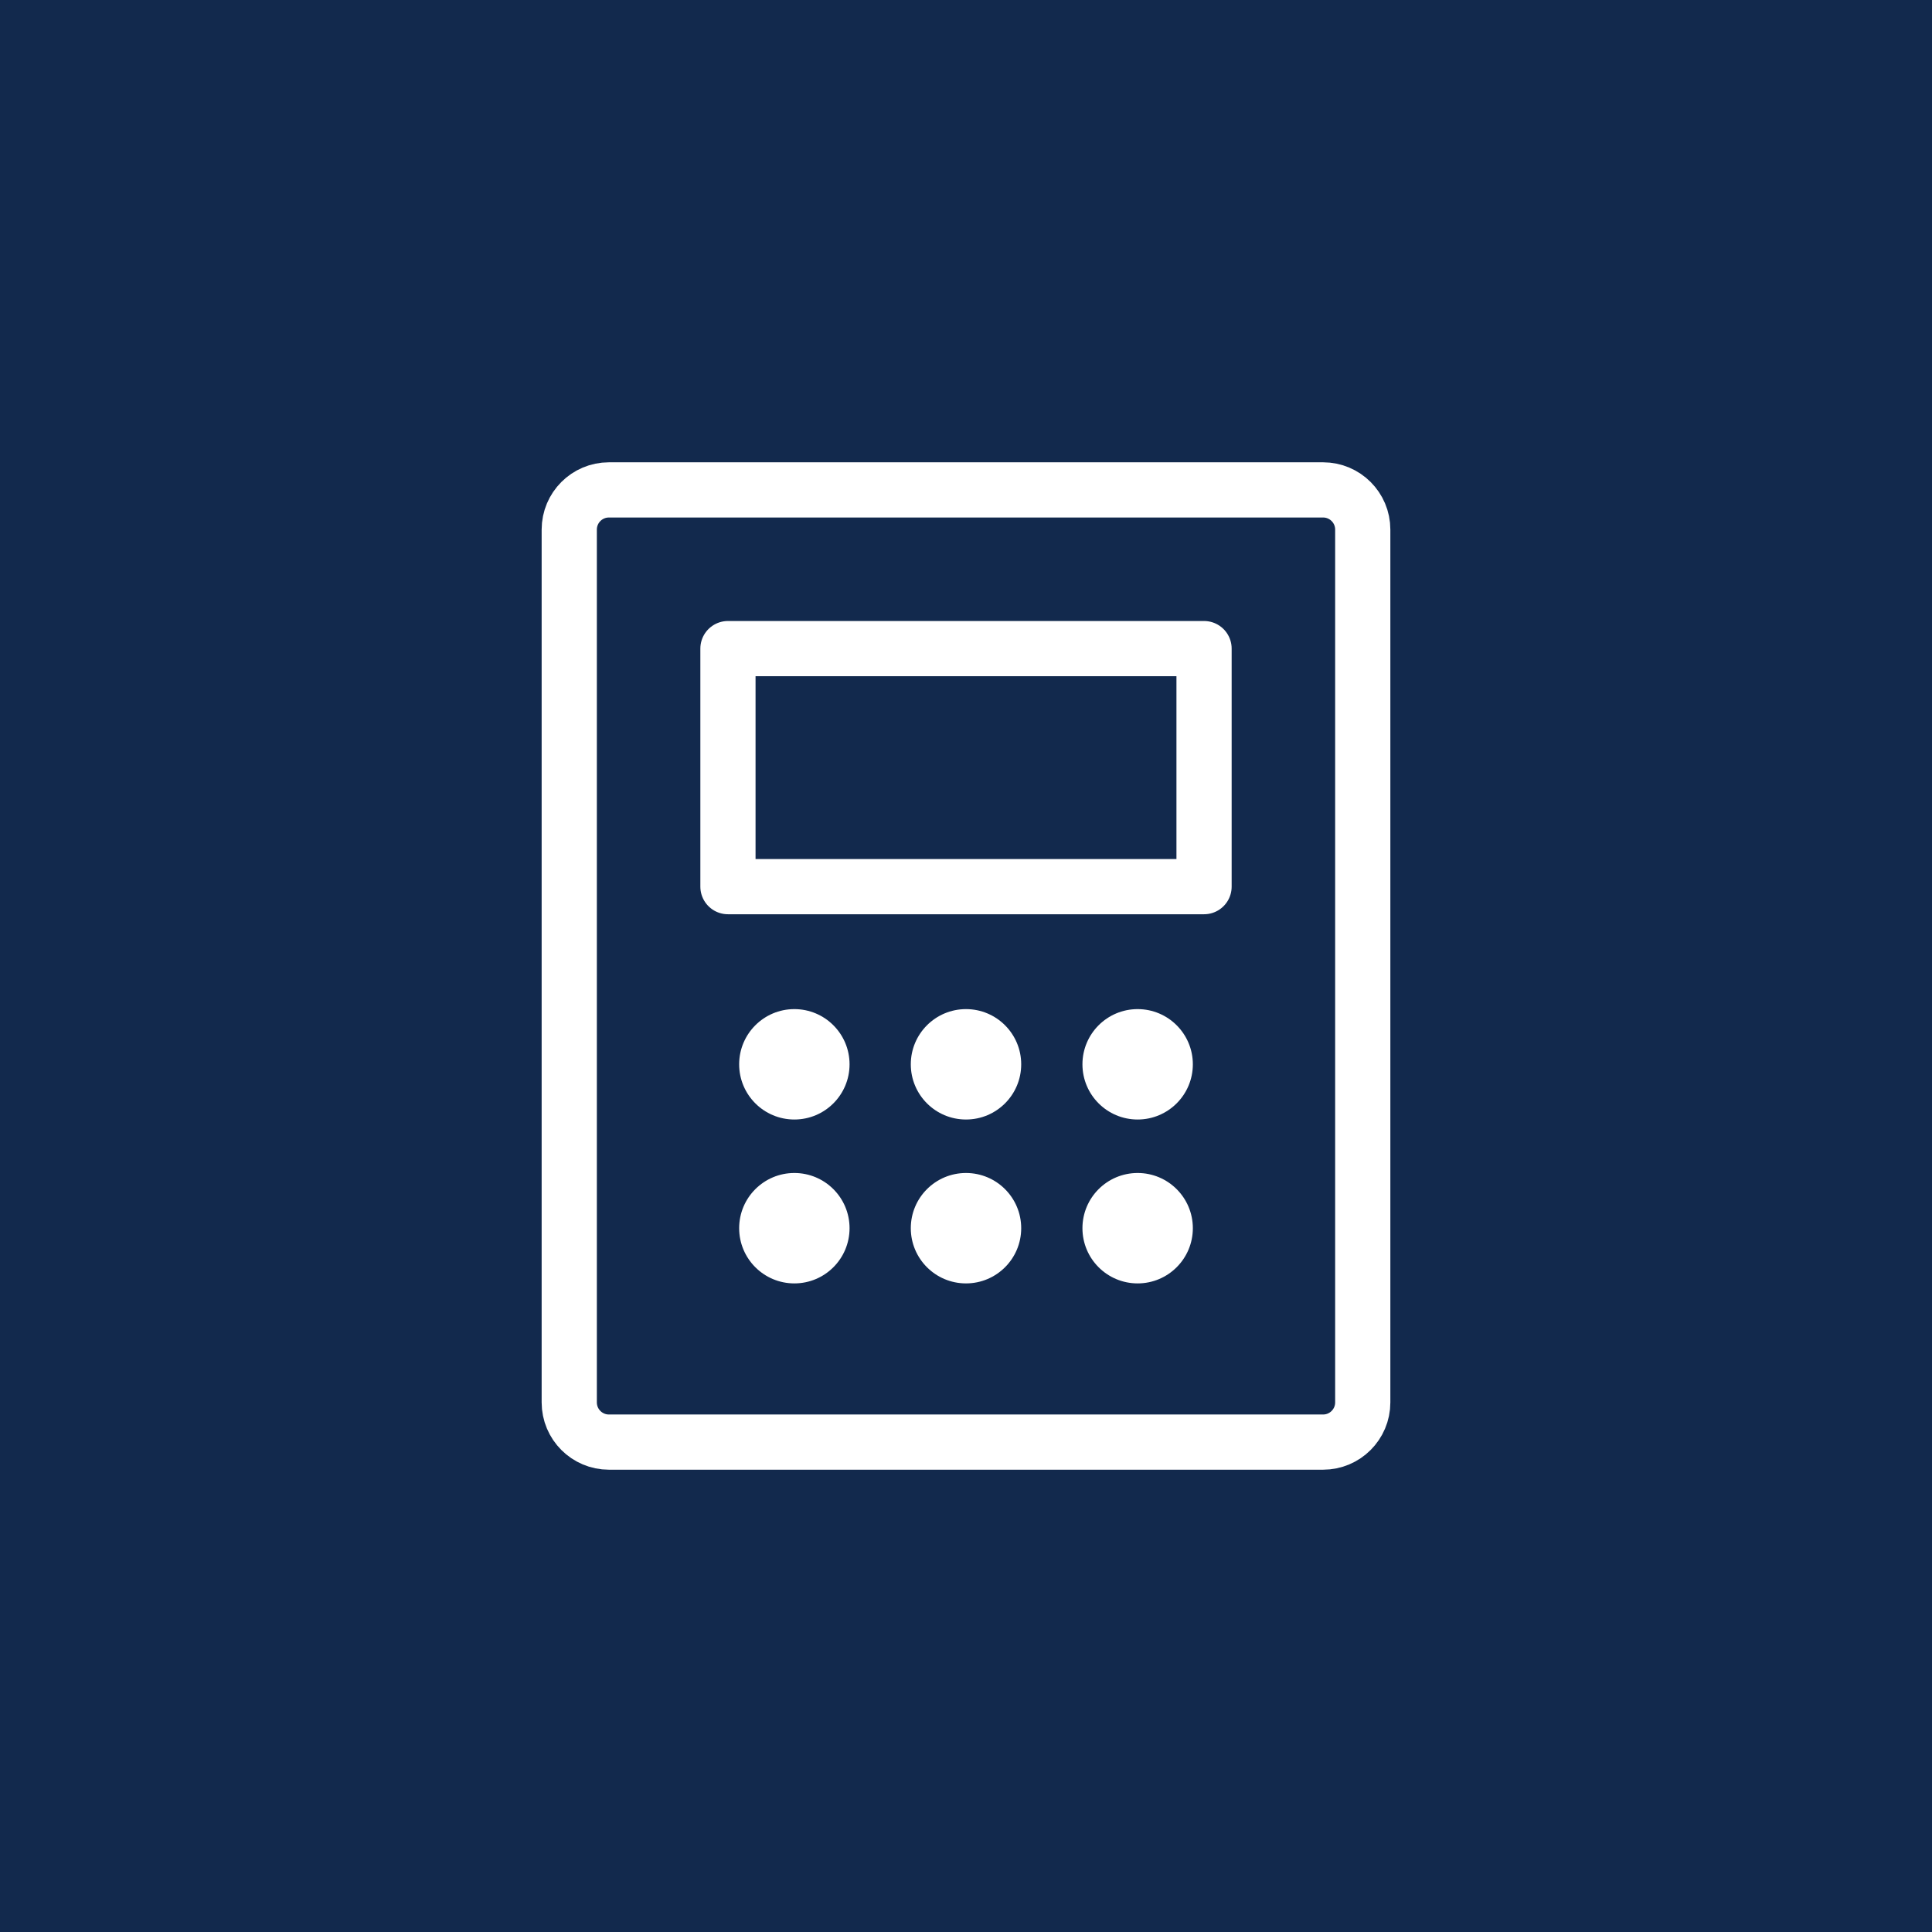 <svg width="70" height="70" viewBox="0 0 70 70" fill="none" xmlns="http://www.w3.org/2000/svg">
<rect width="70" height="70" fill="#12294D"/>
<path d="M43.625 23.5H26.375V32.125H43.625V23.5Z" stroke="white" stroke-width="2" stroke-linecap="round" stroke-linejoin="round"/>
<path d="M49.375 50.812V19.188C49.375 18.394 48.731 17.75 47.938 17.75H22.062C21.269 17.75 20.625 18.394 20.625 19.188L20.625 50.812C20.625 51.606 21.269 52.25 22.062 52.25H47.938C48.731 52.25 49.375 51.606 49.375 50.812Z" stroke="white" stroke-width="2" stroke-linecap="round" stroke-linejoin="round"/>
<path d="M28.781 40.562C29.886 40.562 30.781 39.667 30.781 38.562C30.781 37.458 29.886 36.562 28.781 36.562C27.677 36.562 26.781 37.458 26.781 38.562C26.781 39.667 27.677 40.562 28.781 40.562Z" fill="white"/>
<path d="M28.781 46.5C29.886 46.5 30.781 45.605 30.781 44.5C30.781 43.395 29.886 42.5 28.781 42.5C27.677 42.5 26.781 43.395 26.781 44.5C26.781 45.605 27.677 46.5 28.781 46.5Z" fill="white"/>
<path d="M35 40.562C36.105 40.562 37 39.667 37 38.562C37 37.458 36.105 36.562 35 36.562C33.895 36.562 33 37.458 33 38.562C33 39.667 33.895 40.562 35 40.562Z" fill="white"/>
<path d="M35 46.5C36.105 46.5 37 45.605 37 44.5C37 43.395 36.105 42.5 35 42.5C33.895 42.5 33 43.395 33 44.5C33 45.605 33.895 46.5 35 46.5Z" fill="white"/>
<path d="M41.219 40.562C42.323 40.562 43.219 39.667 43.219 38.562C43.219 37.458 42.323 36.562 41.219 36.562C40.114 36.562 39.219 37.458 39.219 38.562C39.219 39.667 40.114 40.562 41.219 40.562Z" fill="white"/>
<path d="M41.219 46.5C42.323 46.5 43.219 45.605 43.219 44.5C43.219 43.395 42.323 42.5 41.219 42.5C40.114 42.5 39.219 43.395 39.219 44.5C39.219 45.605 40.114 46.5 41.219 46.5Z" fill="white"/>
</svg>

